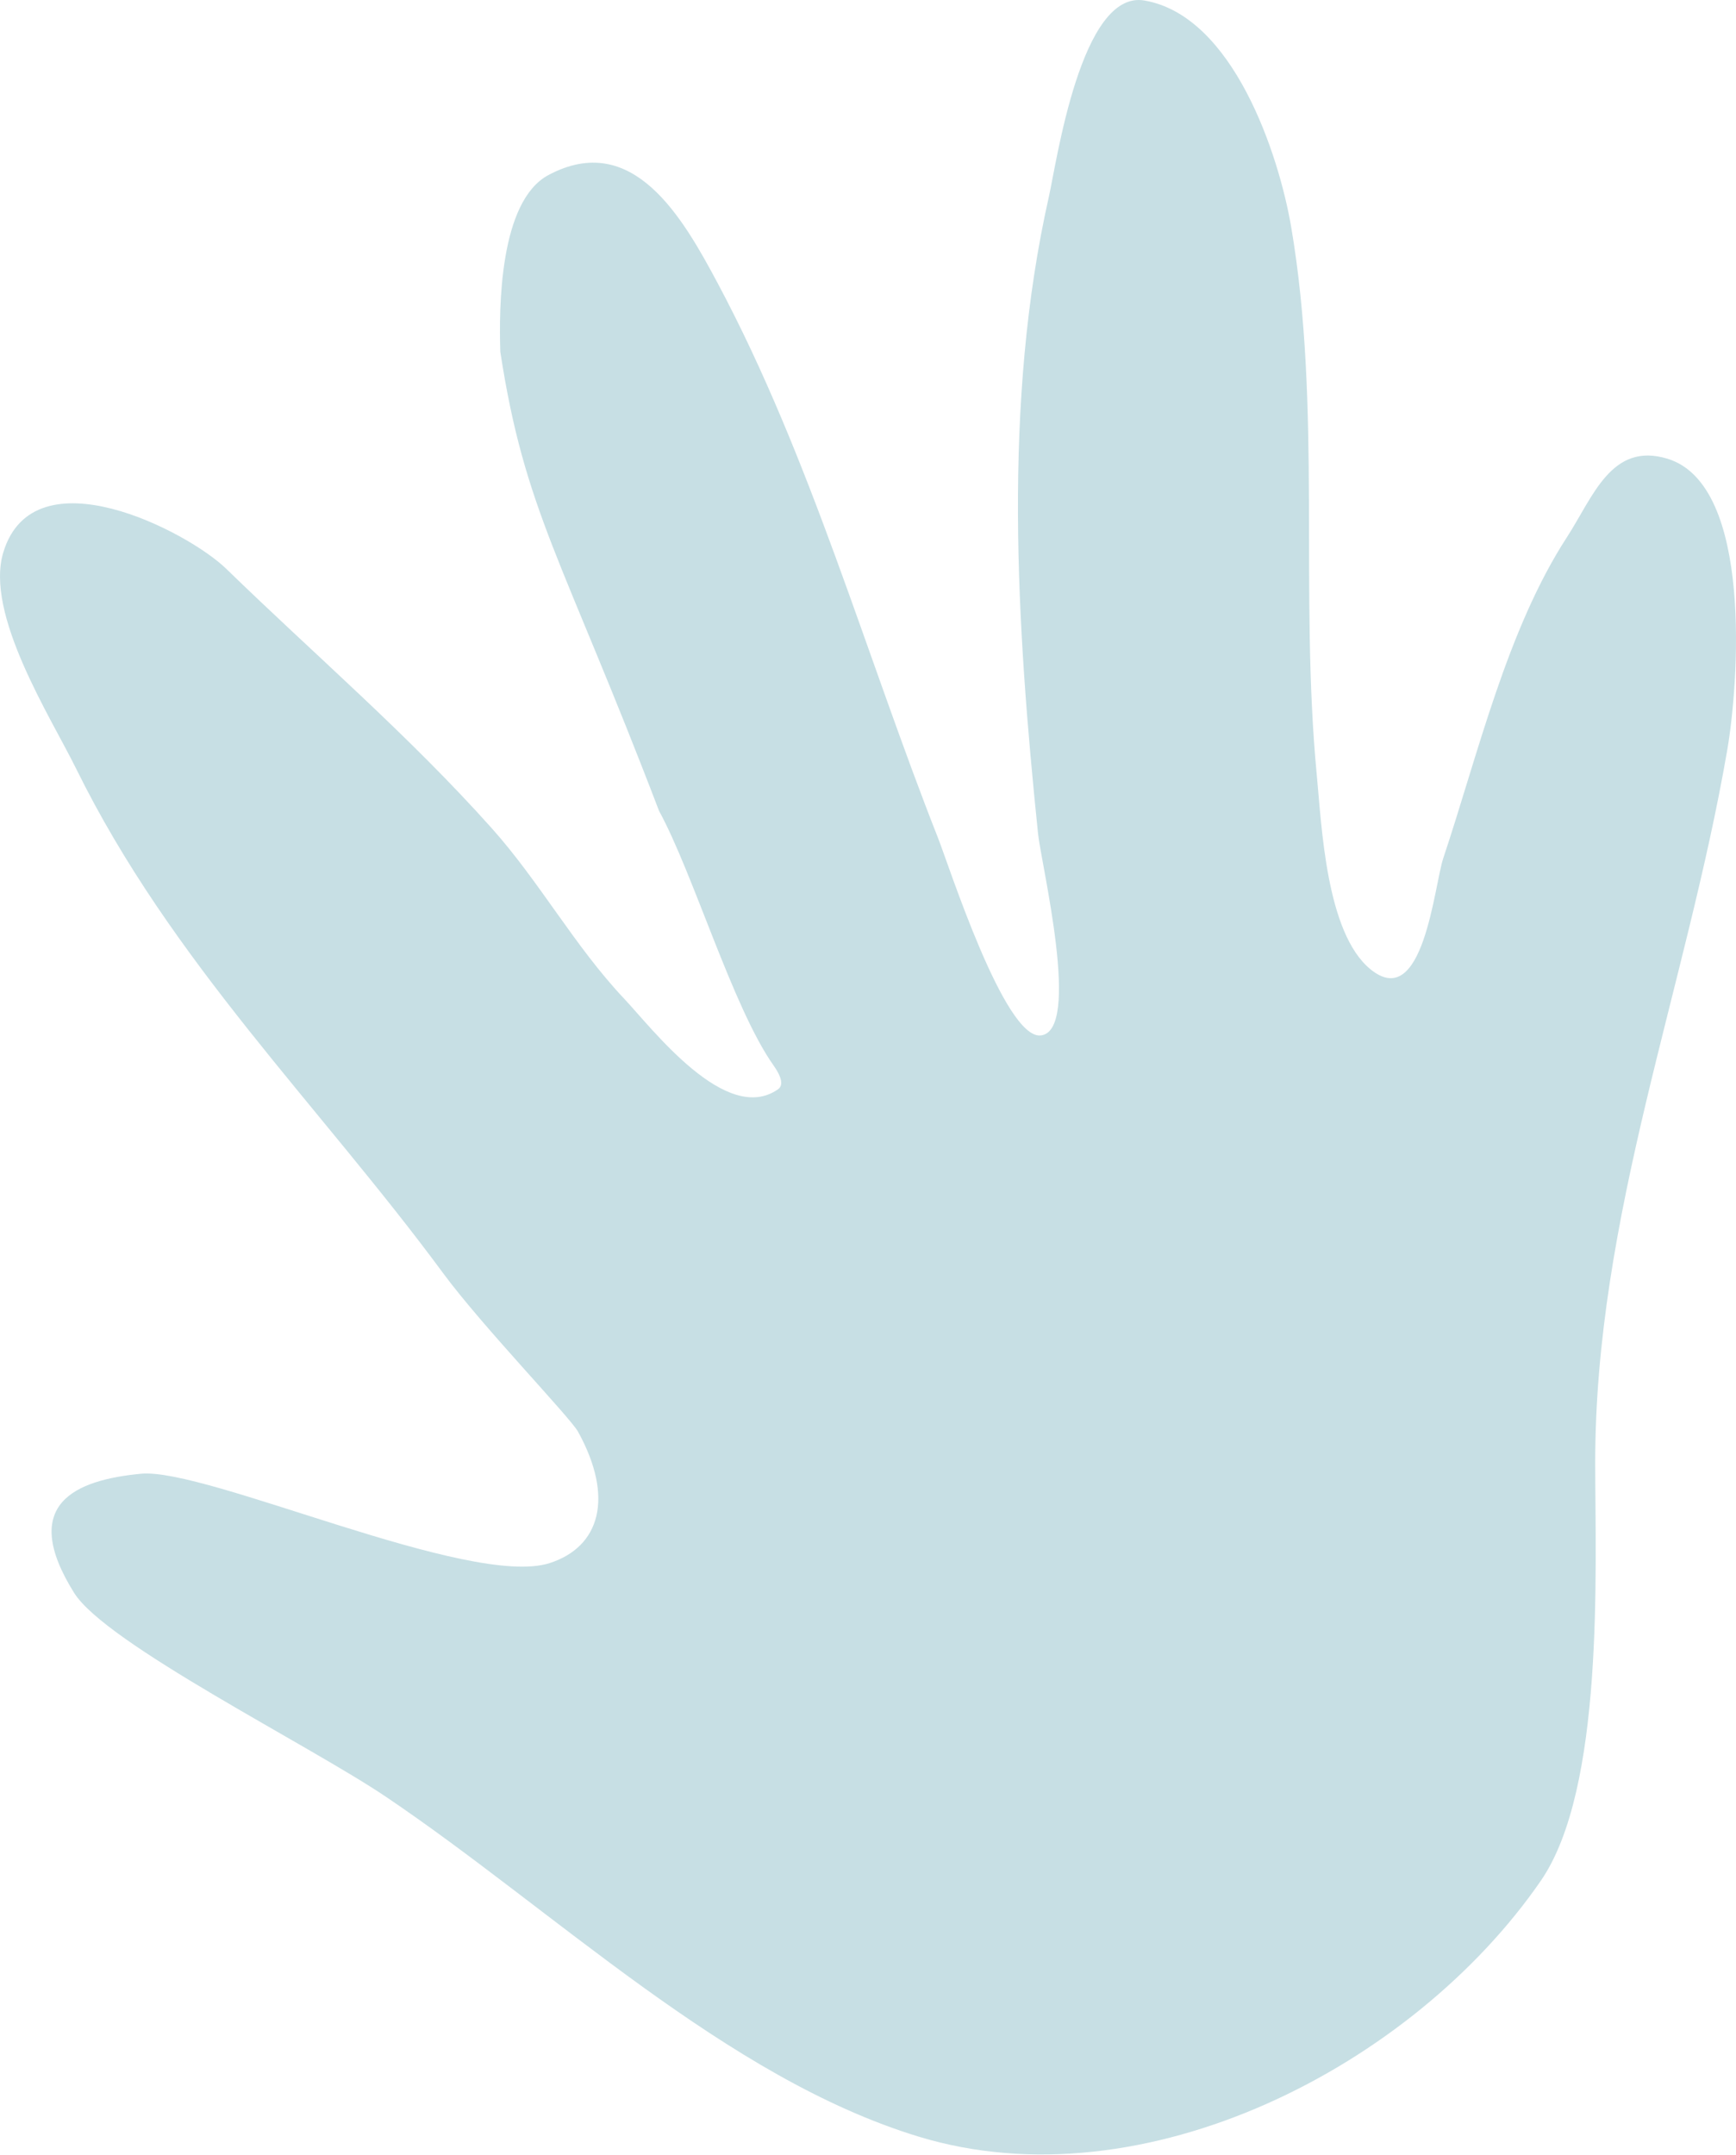 <?xml version="1.0" encoding="UTF-8"?> <svg xmlns="http://www.w3.org/2000/svg" width="166" height="206" viewBox="0 0 166 206" fill="none"> <path fill-rule="evenodd" clip-rule="evenodd" d="M87.851 204.22C69.43 198.615 52.907 182.507 36.878 171.718C29.481 166.739 10.126 157.103 7.088 152.245C1.756 143.719 7.238 141.455 13.485 140.858C19.732 140.261 44.951 151.851 52.565 149.397C57.362 147.85 58.756 143.159 55.272 136.838C54.524 135.481 46.091 126.727 42.411 121.739C30.483 105.572 16.382 91.944 7.275 73.459C4.827 68.492 -1.48 58.695 0.319 52.784C3.247 43.161 17.962 50.797 21.626 54.358C30.117 62.61 39.047 70.237 47.026 79.167C51.619 84.306 54.931 90.417 59.687 95.459C62.363 98.296 69.437 107.61 74.404 104.106C75.156 103.576 74.29 102.289 73.957 101.818C70.07 96.308 66.311 83.526 63.017 77.498C53.797 53.394 50.18 48.867 47.84 33.622C47.705 29.422 47.749 19.235 52.441 16.732C60.513 12.427 65.272 20.778 68.649 27.11C77.523 43.747 82.778 62.556 89.705 80.117C90.737 82.73 96.054 99.296 99.503 98.967C103.452 98.59 99.563 82.621 99.258 79.661C97.204 59.719 95.853 38.496 100.298 18.787C101.032 15.534 103.373 -0.998 109.429 0.047C117.928 1.515 122.29 14.773 123.473 21.737C126.39 38.909 124.254 56.705 125.911 74.053C126.381 78.971 126.806 89.141 131.021 92.621C136.106 96.819 137.132 84.656 138.006 82.037C141.329 72.079 144.097 60.178 149.834 51.343C152.335 47.492 154.074 42.21 159.445 43.844C167.723 46.364 166.215 65.595 165.165 71.675C161.213 94.557 152.509 116.3 152.537 139.917C152.549 150.187 153.415 170.943 147.34 179.757C135.154 197.438 109.432 210.787 87.851 204.22Z" fill="#C7DFE4"></path> </svg> 